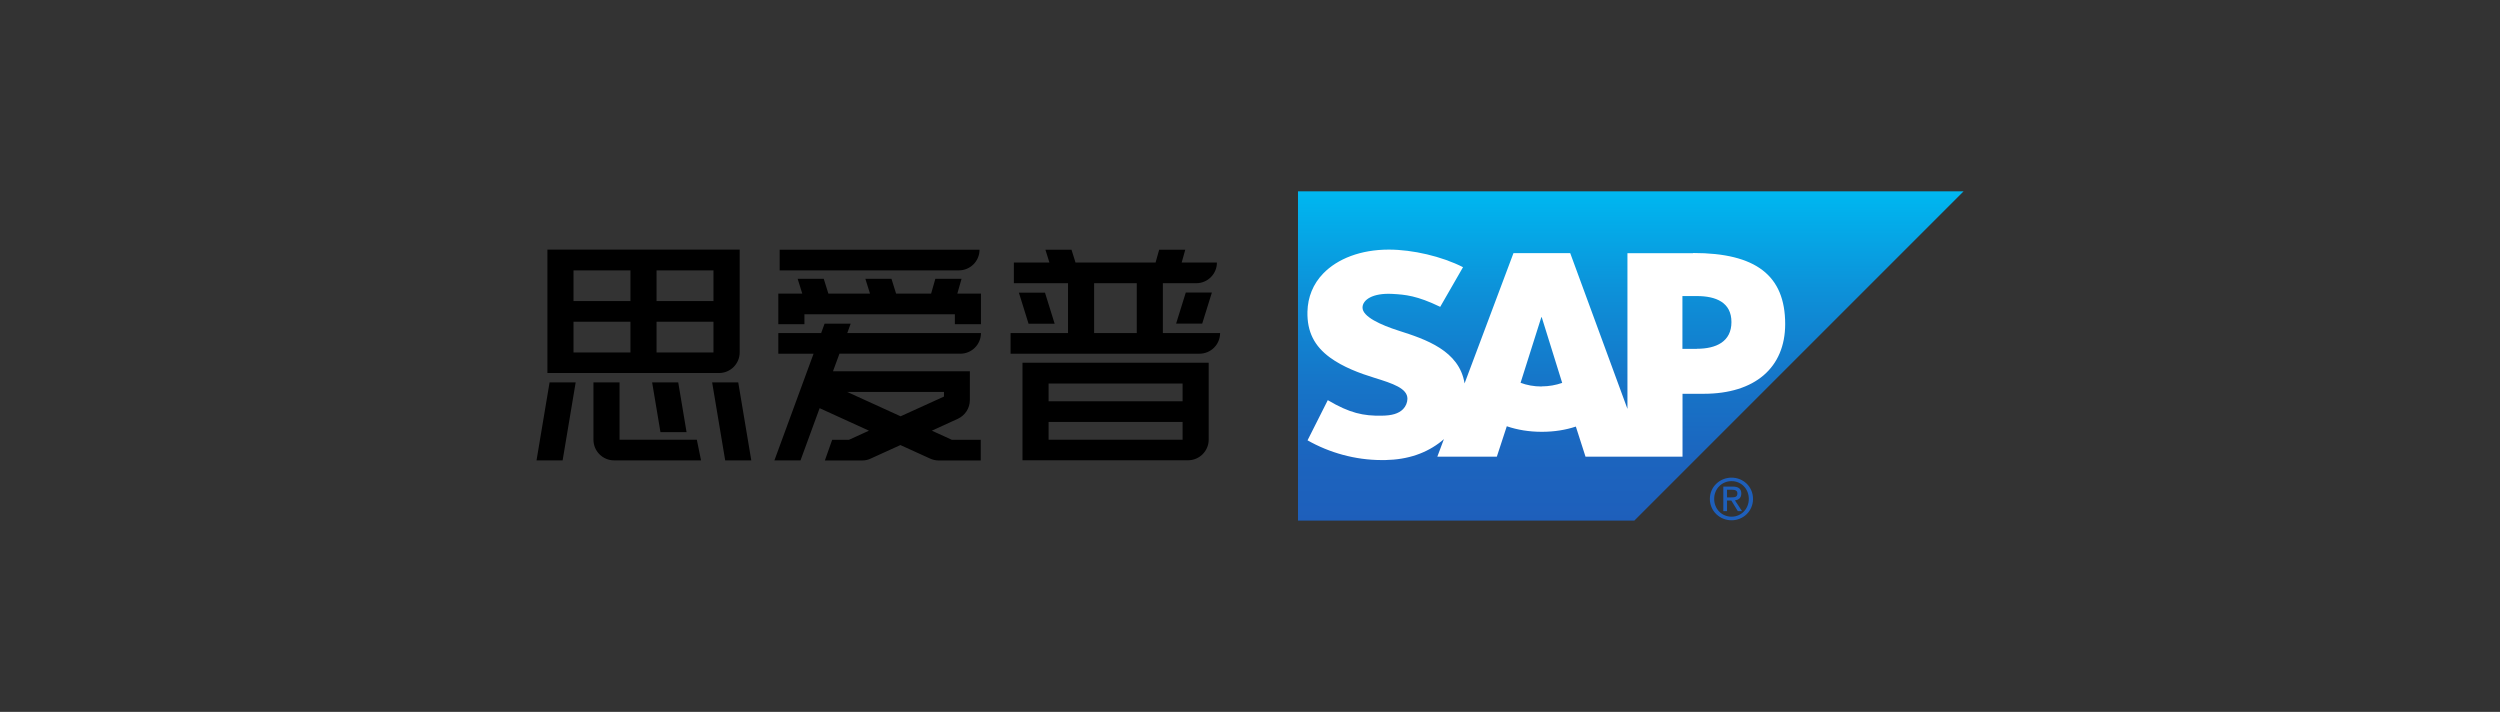 <?xml version="1.0" encoding="UTF-8"?>
<svg id="_图层_1" data-name="图层 1" xmlns="http://www.w3.org/2000/svg" xmlns:xlink="http://www.w3.org/1999/xlink" viewBox="0 0 243.28 69.27">
  <rect x="0" y="0" width="243.28" height="69.27" fill="#333333" stroke="none"/>
  <defs>
    <style>
      .cls-1 {
        fill: #fff;
      }

      .cls-1, .cls-2 {
        fill-rule: evenodd;
      }

      .cls-3 {
        fill: #1e5fbb;
      }

      .cls-2 {
        fill: url(#linear-gradient);
      }
    </style>
    <linearGradient id="linear-gradient" x1="158.69" y1="18.62" x2="158.69" y2="50.66" gradientUnits="userSpaceOnUse">
      <stop offset="0" stop-color="#00b8f1"/>
      <stop offset=".02" stop-color="#00b5ef"/>
      <stop offset=".31" stop-color="#0d90d8"/>
      <stop offset=".58" stop-color="#1675c8"/>
      <stop offset=".82" stop-color="#1c64be"/>
      <stop offset="1" stop-color="#1e5fbb"/>
    </linearGradient>
  </defs>
  <path d="M99.5,44.13v.66h16.11c1.11,0,2.01-.9,2.01-2.01v-7.48h-18.12v8.82ZM102.04,37.32h13.04v1.73h-13.04v-1.73ZM102.04,41.06h13.04v1.73h-13.04v-1.73ZM55.81,36.3h5.54s2.54,0,2.54,0h0s6.08,0,6.08,0c1.11,0,2.01-.9,2.01-2.01v-10h-18.71v12.01h2.54ZM63.89,26.31h5.54v2.99h-5.54v-2.99ZM63.89,31.31h5.54v2.99h-5.54v-2.99ZM55.81,26.31h5.54v2.99h-5.54v-2.99ZM55.81,31.31h5.54v2.99h-5.54v-2.99ZM52.21,44.8h2.54l1.27-7.59h-2.54l-1.27,7.59ZM101.69,28.48h-2.54l.94,3.02h2.54l-.94-3.02ZM114.45,31.49h2.54l.94-3.02h-2.54l-.94,3.02ZM69.3,37.21l1.27,7.59h2.54l-1.27-7.59h-2.54ZM64.27,42.05h2.54l-.81-4.84h-2.54l.81,4.84ZM93.56,27.13h-2.54l-.41,1.44h-3.41l-.45-1.44h-2.54l.45,1.44h-4.05l-.45-1.44h-2.54l.45,1.44h-2.33v2.98h2.54v-.97h14.64v.97h2.54v-2.98h-2.3l.41-1.44ZM95.32,24.3h-19.45v2.01h17.44c1.11,0,2.01-.9,2.01-2.01ZM113.16,32.41v-4.85h3.25c1.11,0,2.01-.9,2.01-2.01h-3.43l.35-1.25h-2.54l-.35,1.25h-7.79l-.39-1.25h-2.54l.39,1.25h-3.46v2.01h5.27v4.85h-5.59v2.01h18.38c1.11,0,2.01-.9,2.01-2.01h-5.58ZM110.62,32.41h-4.15v-4.85h4.15v4.85ZM93.45,34.42c1.11,0,2.01-.9,2.01-2.01h-13.01l.33-.91h-2.54l-.33.91h-4.17v2.01h3.43l-3.81,10.38h2.54l1.86-5.08,4.8,2.19-1.95.89h-1.63l-.71,2.01h3.62c.3,0,.58-.06.83-.18,0,0,0,0,0,0l2.9-1.32,2.88,1.31c.26.12.55.19.85.19h4.09v-2.01h-2.81l-1.95-.89,2.54-1.16c.68-.32,1.16-1.01,1.16-1.82v-2.8h-13.32l.63-1.71h11.73ZM91.86,38.14v.45l-4.22,1.92-5.2-2.37h9.43ZM60.29,42.79v-5.58h-2.54v5.58c0,1.11.9,2.01,2.01,2.01h8.46l-.41-2.01h-7.52Z"/>
  <g>
    <g>
      <polyline class="cls-2" points="126.31 50.66 159.04 50.66 191.08 18.62 126.31 18.62 126.31 50.66"/>
      <path class="cls-1" d="M164.75,24.64h-6.38s0,15.15,0,15.15l-5.57-15.16h-5.52l-4.76,12.68c-.51-3.2-3.81-4.3-6.41-5.13-1.72-.55-3.54-1.36-3.52-2.26.01-.74.98-1.42,2.89-1.32,1.28.07,2.41.17,4.67,1.26l2.22-3.86c-2.06-1.05-4.9-1.71-7.22-1.71h-.01c-2.71,0-4.98.88-6.38,2.33-.98,1.01-1.5,2.3-1.53,3.72-.04,1.96.68,3.34,2.19,4.45,1.27.93,2.9,1.54,4.34,1.98,1.77.55,3.21,1.02,3.2,2.04-.01.37-.15.72-.42,1-.44.45-1.12.63-2.05.64-1.81.04-3.15-.25-5.28-1.51l-1.97,3.91c2.13,1.21,4.65,1.92,7.22,1.92h.33c2.24-.04,4.04-.68,5.49-1.84.08-.07.16-.13.23-.2l-.64,1.71h5.79l.97-2.96c1.02.35,2.17.54,3.4.54s2.32-.18,3.32-.51l.94,2.93h9.44v-6.12h2.06c4.98,0,7.93-2.54,7.93-6.79,0-4.73-2.86-6.91-8.95-6.91ZM150.01,37.61c-.74,0-1.44-.13-2.04-.36l2.02-6.38h.04l1.99,6.39c-.6.21-1.28.34-2,.34ZM165.12,33.95h-1.4v-5.14h1.4c1.87,0,3.37.62,3.37,2.53s-1.49,2.6-3.37,2.6"/>
    </g>
    <path class="cls-3" d="M166.81,48.55c0-.98.74-1.73,1.69-1.73s1.68.75,1.68,1.73-.74,1.73-1.68,1.73-1.69-.74-1.69-1.73ZM168.5,50.63c1.13,0,2.09-.88,2.09-2.08s-.96-2.07-2.09-2.07-2.11.88-2.11,2.07.97,2.08,2.11,2.08ZM168.06,48.71h.42l.63,1.03h.41l-.69-1.05c.35-.04.62-.23.62-.66,0-.47-.28-.68-.84-.68h-.91v2.39h.36v-1.03ZM168.06,48.4v-.74h.49c.25,0,.52.05.52.35,0,.37-.27.39-.58.39h-.43Z"/>
  </g>
</svg>